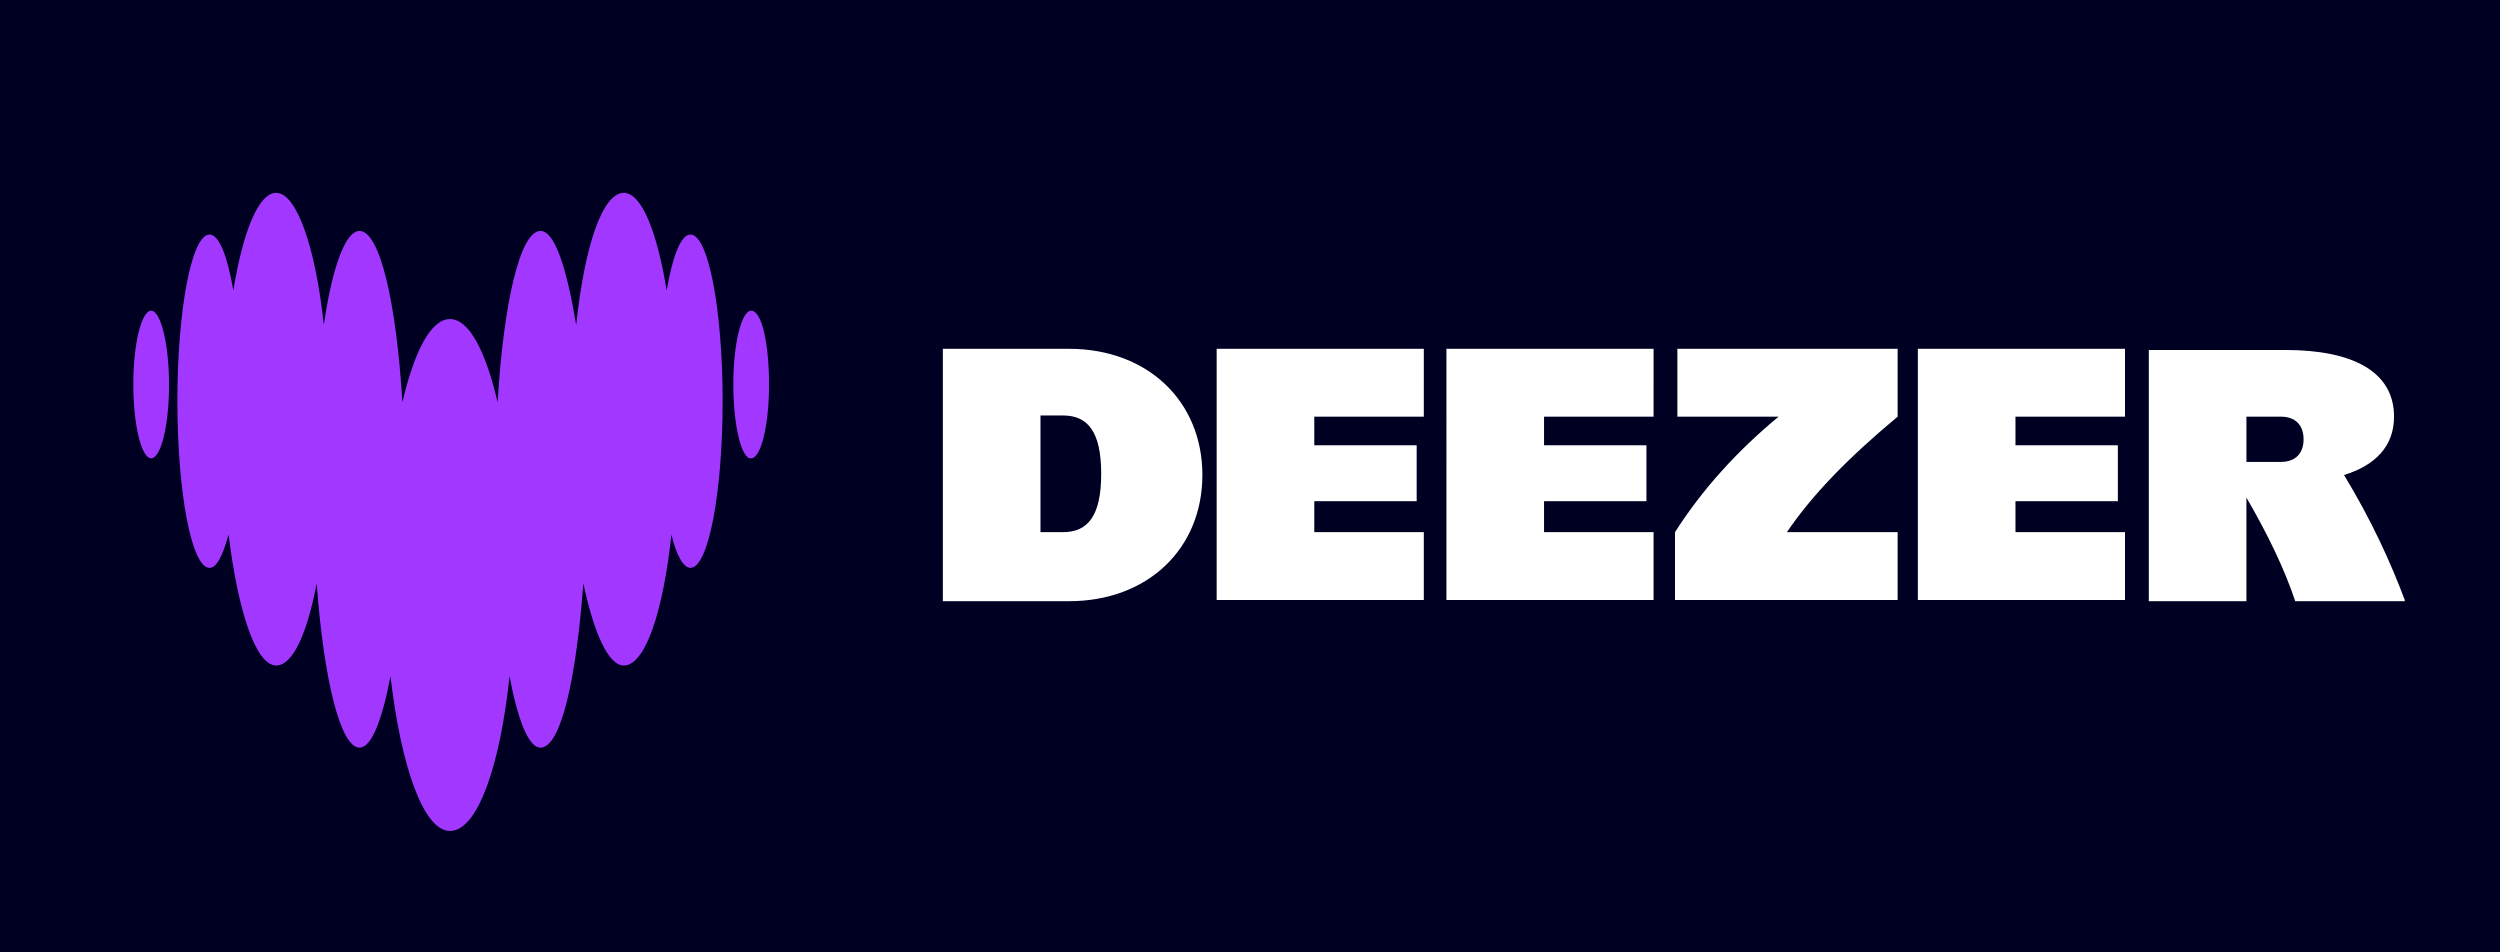 <?xml version="1.0" encoding="utf-8"?>
<!-- Generator: Adobe Illustrator 28.2.0, SVG Export Plug-In . SVG Version: 6.00 Build 0)  -->
<svg version="1.1" id="Ebene_1" xmlns="http://www.w3.org/2000/svg" xmlns:xlink="http://www.w3.org/1999/xlink" x="0px" y="0px"
	 viewBox="0 0 210 80" style="enable-background:new 0 0 210 80;" xml:space="preserve">
<style type="text/css">
	.st0{fill-rule:evenodd;clip-rule:evenodd;fill:#000023;}
	.st1{fill-rule:evenodd;clip-rule:evenodd;fill:#FFFFFF;}
	.st2{fill-rule:evenodd;clip-rule:evenodd;fill:#A238FF;}
</style>
<g id="Background">
</g>
<rect class="st0" width="210" height="80"/>
<path class="st1" d="M119.6,50.4h-17.4V29.3h17.4V35h-9.2v2.4h8.6v4.7h-8.6v2.6h9.2V50.4z M138.9,50.4h-17.4V29.3h17.4V35h-9.2v2.4
	h8.6v4.7h-8.6v2.6h9.2V50.4z M202,50.4c-1.2-3.2-2.8-6.7-5.1-10.5c2.6-0.8,4.2-2.4,4.2-4.9c0-3.8-3.5-5.6-9.1-5.6h-11.5v21.1h8.2
	v-8.7c1.8,3.1,3.2,6,4.1,8.7H202z M188.7,38.7V35h2.9c1.2,0,1.9,0.7,1.9,1.9s-0.7,1.9-1.9,1.9H188.7z M178.5,50.4h-17.4V29.3h17.4
	V35h-9.2v2.4h8.6v4.7h-8.6v2.6h9.2V50.4z M140.9,35h8.5c-3.5,2.9-6.4,6.1-8.7,9.7v5.7h18.7v-5.7h-9.3c2.1-3.1,5.1-6.2,9.3-9.7v-5.7
	h-18.5V35z M79.2,29.3h10.6c6.6,0,11.2,4.4,11.2,10.6c0,6.2-4.6,10.6-11.2,10.6H79.2V29.3z M87.4,44.7h1.9c2.1,0,3.2-1.4,3.2-4.9
	c0-3.5-1.1-4.9-3.2-4.9h-1.9V44.7z"/>
<path class="st2" d="M56,24.4c0.5-2.9,1.2-4.7,2-4.7h0c1.5,0,2.7,6.3,2.7,14c0,7.7-1.2,14-2.7,14c-0.6,0-1.2-1.1-1.6-2.8
	c-0.7,6.5-2.2,11-4,11c-1.3,0-2.5-2.7-3.4-6.9c-0.6,8.1-1.9,13.8-3.6,13.8c-1,0-1.9-2.3-2.6-6c-0.8,7.6-2.7,13-5,13
	c-2.2,0-4.1-5.3-5-13c-0.7,3.7-1.6,6-2.6,6c-1.6,0-3-5.7-3.6-13.8c-0.8,4.2-2,6.9-3.4,6.9c-1.7,0-3.2-4.5-4-11
	c-0.5,1.8-1,2.8-1.6,2.8c-1.5,0-2.7-6.3-2.7-14c0-7.7,1.2-14,2.7-14c0.8,0,1.5,1.8,2,4.7c0.8-4.9,2.1-8.2,3.6-8.2
	c1.7,0,3.3,4.5,4,11.1c0.7-4.8,1.8-7.9,3-7.9c1.7,0,3.1,6,3.6,14.4c1-4.3,2.4-7,4-7c1.6,0,3,2.7,4,7c0.5-8.4,1.9-14.4,3.6-14.4
	c1.2,0,2.2,3.1,3,7.9c0.7-6.6,2.2-11.1,4-11.1C53.9,16.2,55.2,19.5,56,24.4z M11.2,32.3c0-3.5,0.7-6.2,1.5-6.2s1.5,2.8,1.5,6.2
	c0,3.5-0.7,6.2-1.5,6.2S11.2,35.8,11.2,32.3z M61.6,32.3c0-3.5,0.7-6.2,1.5-6.2c0.9,0,1.5,2.8,1.5,6.2c0,3.5-0.7,6.2-1.5,6.2
	C62.3,38.6,61.6,35.8,61.6,32.3z"/>
</svg>
